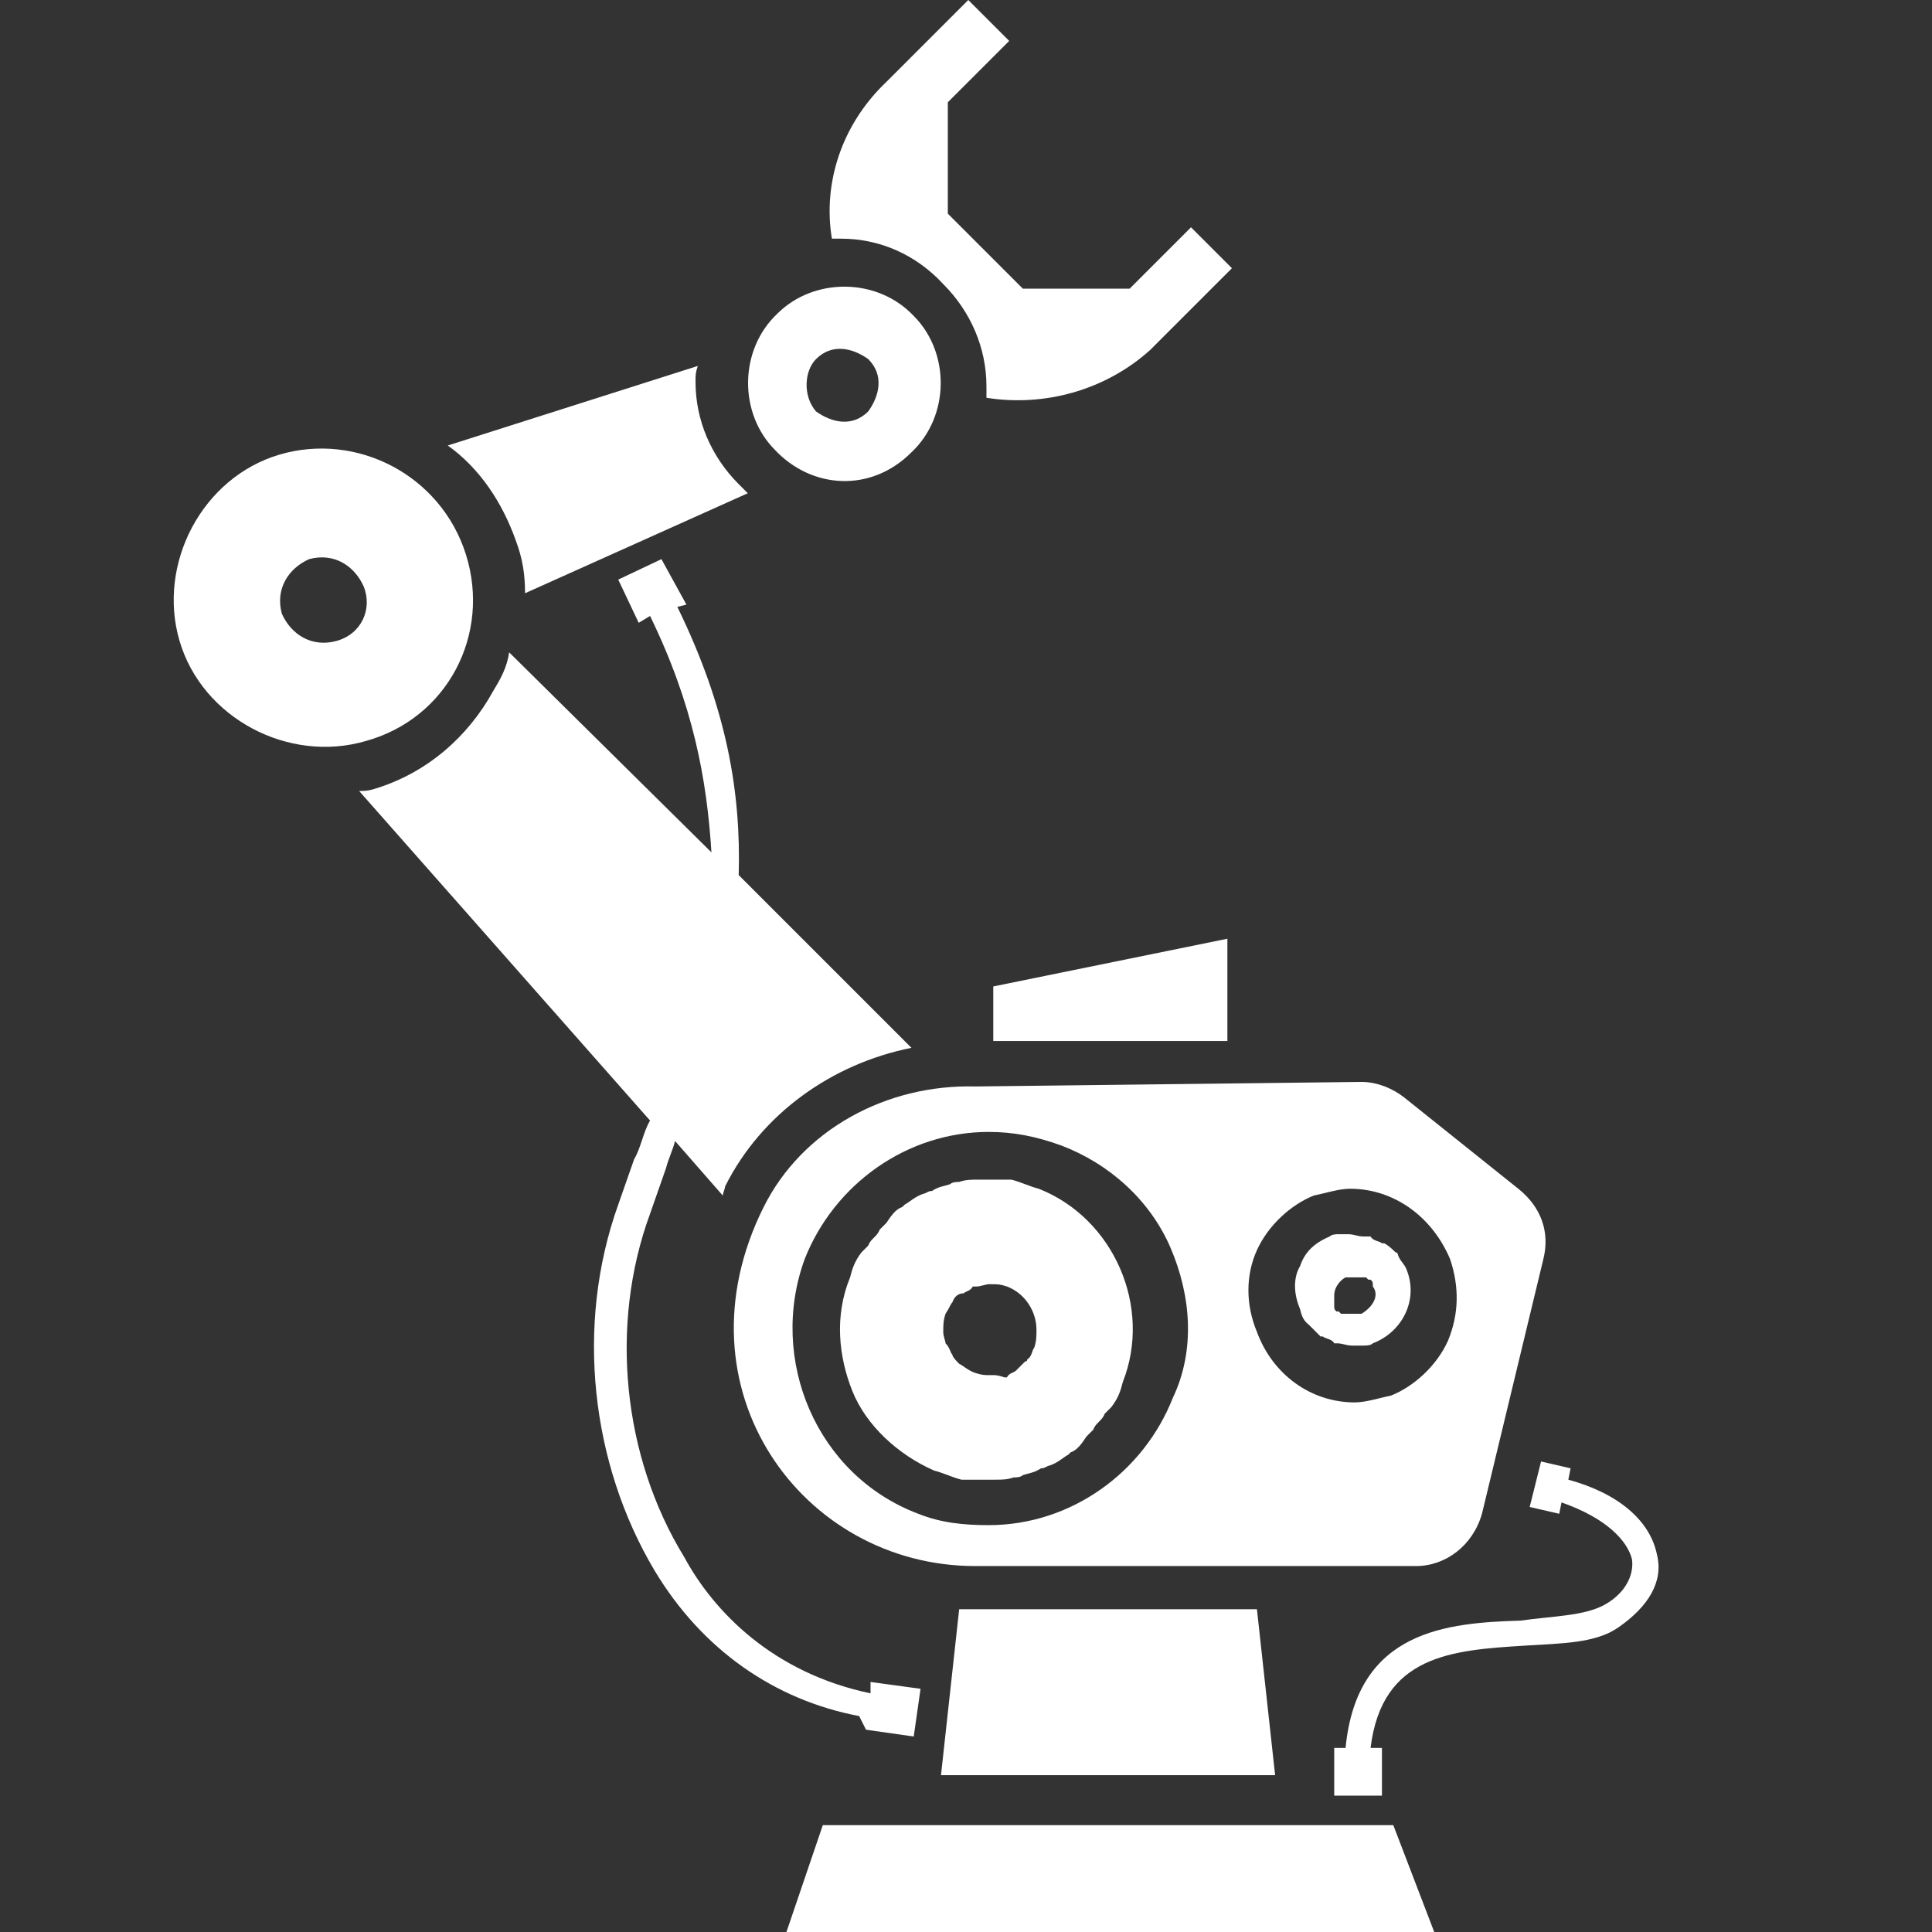<?xml version="1.0" encoding="utf-8"?>
<!-- Generator: Adobe Illustrator 21.1.0, SVG Export Plug-In . SVG Version: 6.00 Build 0)  -->
<svg version="1.1" id="Ebene_2" xmlns="http://www.w3.org/2000/svg" xmlns:xlink="http://www.w3.org/1999/xlink" x="0px" y="0px"
	 viewBox="0 0 85 85" style="enable-background:new 0 0 85 85;" xml:space="preserve">
<rect x="0" y="0" width="85" height="85" fill="#333333" stroke="none"/>
<style type="text/css">
	.st0{fill:#FFFFFF;}
</style>
<g>
	<polygon class="st0" points="36.2,80.3 34.6,85 63.1,85 61.3,80.3 	"/>
	<path class="st0" d="M20.5,24.4c-1.1-3.5-4.8-5.4-8.2-4.4s-5.4,4.8-4.4,8.2s4.8,5.4,8.2,4.4C19.7,31.6,21.6,27.9,20.5,24.4z
		 M14.8,28.2c-1.1,0.3-2-0.3-2.4-1.2c-0.3-1.1,0.3-2,1.2-2.4c1.1-0.3,2,0.3,2.4,1.2C16.4,26.8,15.9,27.9,14.8,28.2z"/>
	<path class="st0" d="M22.7,23.8c0.3,0.8,0.4,1.5,0.4,2.3l9.8-4.4c-0.1-0.1-0.3-0.3-0.4-0.4c-1.2-1.2-1.9-2.8-1.9-4.5
		c0-0.3,0-0.4,0.1-0.7l-11,3.5C21.1,20.6,22.1,22.1,22.7,23.8z"/>
	<path class="st0" d="M40.1,19.9c1.7-1.6,1.7-4.4,0.1-6c-1.6-1.7-4.4-1.7-6-0.1c-1.7,1.6-1.7,4.4-0.1,6
		C35.7,21.5,38.3,21.7,40.1,19.9z M35.9,15.8c0.7-0.7,1.6-0.5,2.3,0c0.7,0.7,0.5,1.6,0,2.3c-0.7,0.7-1.6,0.5-2.3,0
		C35.3,17.4,35.4,16.3,35.9,15.8z"/>
	<path class="st0" d="M37,10.5c1.7,0,3.3,0.7,4.5,2c1.2,1.2,1.9,2.8,1.9,4.5c0,0.1,0,0.4,0,0.5c2.5,0.4,5.2-0.3,7.2-2.1l3.6-3.6
		L52.4,10l-2.7,2.7H45l-3.3-3.3V4.5l2.7-2.7L42.6,0L39,3.6c-2,1.9-2.8,4.5-2.4,6.9C36.9,10.5,36.9,10.5,37,10.5z"/>
	<path class="st0" d="M38.1,76.1l2.1,0.3l0.3-2.1L38.3,74v0.5c-4.3-0.9-6.9-3.6-8.2-6c-2.7-4.4-3.3-10.2-1.5-15.1l0.7-2
		c0.1-0.4,0.3-0.8,0.4-1.2l2.1,2.4c0-0.1,0.1-0.3,0.1-0.4c1.6-3.2,4.7-5.4,8.2-6.1l-7.6-7.6c0.1-3.6-0.5-7.3-2.7-11.8l0.4-0.1
		l-1.1-2l-1.9,0.9l0.9,1.9l0.5-0.3c1.9,3.9,2.5,7.2,2.7,10.4l-8.9-8.8c-0.1,0.7-0.4,1.2-0.7,1.7c-1.1,2-2.9,3.6-5.2,4.3
		c-0.3,0.1-0.5,0.1-0.7,0.1l12.8,14.5c-0.3,0.5-0.4,1.2-0.7,1.7l-0.7,2c-1.9,5.3-1.2,11.4,1.6,16.1c2.1,3.5,5.3,5.7,9,6.4L38.1,76.1
		z"/>
	<path class="st0" d="M38.7,54.1c-0.1,0.3-0.4,0.4-0.5,0.7c-0.1,0.1-0.1,0.1-0.3,0.3c-0.3,0.4-0.4,0.7-0.5,1.1
		c-0.7,1.7-0.5,3.5,0.1,5s2,2.8,3.6,3.5l0,0c0.4,0.1,0.8,0.3,1.2,0.4c0.1,0,0.3,0,0.4,0c0.3,0,0.5,0,0.7,0h0.1c0.1,0,0.3,0,0.3,0
		c0.3,0,0.5,0,0.8-0.1c0.1,0,0.3,0,0.4-0.1c0.3-0.1,0.5-0.1,0.8-0.3c0.1,0,0.1,0,0.3-0.1c0.4-0.1,0.7-0.4,0.9-0.5l0.1-0.1
		c0.3-0.1,0.5-0.4,0.7-0.7c0.1-0.1,0.1-0.1,0.3-0.3c0.1-0.3,0.4-0.4,0.5-0.7c0.1-0.1,0.1-0.1,0.3-0.3c0.3-0.4,0.4-0.7,0.5-1.1
		c1.3-3.3-0.4-7.2-3.7-8.5c-0.4-0.1-0.8-0.3-1.2-0.4c-0.1,0-0.3,0-0.4,0c-0.3,0-0.5,0-0.7,0h-0.1c-0.1,0-0.3,0-0.3,0
		c-0.3,0-0.5,0-0.8,0.1c-0.1,0-0.3,0-0.4,0.1c-0.3,0.1-0.5,0.1-0.8,0.3c-0.1,0-0.1,0-0.3,0.1c-0.4,0.1-0.7,0.4-0.9,0.5l-0.1,0.1
		c-0.3,0.1-0.5,0.4-0.7,0.7C38.9,53.9,38.7,54.1,38.7,54.1z M41.9,57.3C41.9,57.3,42.1,57.3,41.9,57.3c0.1-0.3,0.3-0.4,0.5-0.4l0,0
		c0.1-0.1,0.3-0.1,0.4-0.3H43c0.1,0,0.4-0.1,0.5-0.1c0,0,0,0,0.1,0c0.3,0,0.4,0,0.7,0.1c0.8,0.3,1.3,1.1,1.3,1.9
		c0,0.3,0,0.5-0.1,0.8c-0.1,0.1-0.1,0.4-0.3,0.5c0,0,0,0.1-0.1,0.1c-0.1,0.1-0.3,0.3-0.4,0.4l0,0c-0.1,0.1-0.3,0.1-0.4,0.3h-0.1
		c-0.3-0.1-0.4-0.1-0.5-0.1c0,0,0,0-0.1,0c-0.3,0-0.4,0-0.7-0.1c-0.3-0.1-0.5-0.3-0.7-0.4c-0.1-0.1-0.3-0.3-0.3-0.4
		c-0.1-0.1-0.1-0.3-0.3-0.5c0-0.1-0.1-0.3-0.1-0.5c0-0.3,0-0.5,0.1-0.8C41.8,57.5,41.8,57.4,41.9,57.3z"/>
	<path class="st0" d="M57.6,58.3C57.6,58.5,57.6,58.5,57.6,58.3c0.3,0.3,0.4,0.4,0.5,0.5c0,0,0,0,0.1,0c0.1,0.1,0.4,0.1,0.5,0.3h0.1
		c0.3,0,0.4,0.1,0.7,0.1l0,0c0.1,0,0.1,0,0.3,0H60c0.1,0,0.3,0,0.4-0.1c1.3-0.5,2-1.9,1.5-3.2c-0.1-0.3-0.3-0.4-0.4-0.7
		c0,0,0-0.1-0.1-0.1c-0.1-0.1-0.3-0.3-0.5-0.4c0,0,0,0-0.1,0c-0.1-0.1-0.4-0.1-0.5-0.3H60c-0.3,0-0.4-0.1-0.7-0.1l0,0
		c-0.1,0-0.1,0-0.3,0h-0.1c-0.1,0-0.3,0-0.4,0.1l0,0c-0.7,0.3-1.1,0.7-1.3,1.3c-0.3,0.5-0.3,1.2,0,1.9
		C57.3,58.1,57.5,58.2,57.6,58.3z M59.9,57.8c-0.1,0-0.3,0-0.4,0c0,0,0,0-0.1,0c-0.1,0-0.1,0-0.3,0c0,0,0,0-0.1,0l-0.1-0.1
		c0,0,0,0-0.1,0c-0.1-0.1-0.1-0.1-0.1-0.3l0,0c0-0.1,0-0.3,0-0.4c0-0.4,0.3-0.7,0.5-0.8c0.1,0,0.3,0,0.4,0c0,0,0,0,0.1,0
		c0.1,0,0.1,0,0.3,0c0,0,0,0,0.1,0l0.1,0.1c0,0,0,0,0.1,0c0.1,0.1,0.1,0.1,0.1,0.3C60.7,57,60.4,57.5,59.9,57.8z"/>
	<path class="st0" d="M42.9,47.8c-3.9-0.1-7.6,1.9-9.3,5.3c-4,8,1.7,15.8,9.3,15.8l0,0h19.4c1.3,0,2.5-0.9,2.9-2.3l2.7-11.2
		c0.3-1.2-0.1-2.3-1.1-3.1l-5-4c-0.5-0.4-1.2-0.7-1.9-0.7L42.9,47.8L42.9,47.8z M55.3,55c0.5-1.1,1.5-2,2.5-2.4
		c0.5-0.1,1.1-0.3,1.6-0.3c1.9,0,3.6,1.2,4.4,3.1c0.4,1.2,0.4,2.4-0.1,3.6c-0.5,1.1-1.5,2-2.5,2.4c-0.5,0.1-1.1,0.3-1.6,0.3
		c-1.9,0-3.6-1.2-4.3-3.1C54.8,57.4,54.8,56.1,55.3,55z M46.7,50.4c2.1,0.8,3.9,2.4,4.8,4.5c0.9,2.1,1.1,4.5,0.1,6.6
		c-1.3,3.3-4.5,5.6-8.1,5.6c-1.1,0-2.1-0.1-3.1-0.5c-4.5-1.7-6.6-6.8-5-11.2c1.3-3.3,4.5-5.6,8.1-5.6C44.6,49.8,45.6,50,46.7,50.4z"
		/>
	<path class="st0" d="M72.9,68.4c-0.3-1.5-1.7-2.7-3.9-3.3l0.1-0.5l-1.3-0.3l-0.5,2l1.3,0.3l0.1-0.5c2,0.7,2.9,1.7,3.1,2.5
		c0.1,0.7-0.3,1.5-1.2,2c-0.9,0.5-2.3,0.5-3.7,0.7c-3.2,0.1-7.2,0.4-7.7,5.6h-0.5v2.1h2.1v-2.1h-0.5c0.5-4.1,3.6-4.3,6.8-4.5
		c1.6-0.1,3.1-0.1,4.1-0.8C72.5,70.7,73.2,69.6,72.9,68.4z"/>
	<polygon class="st0" points="43.7,43.4 43.7,45.8 54,45.8 54,41.3 	"/>
	<path class="st0" d="M43,70.8L43,70.8c-0.3,0-0.5,0-0.8,0l-0.8,7.3h14.7l-0.8-7.3L43,70.8L43,70.8z"/>
</g>
</svg>
